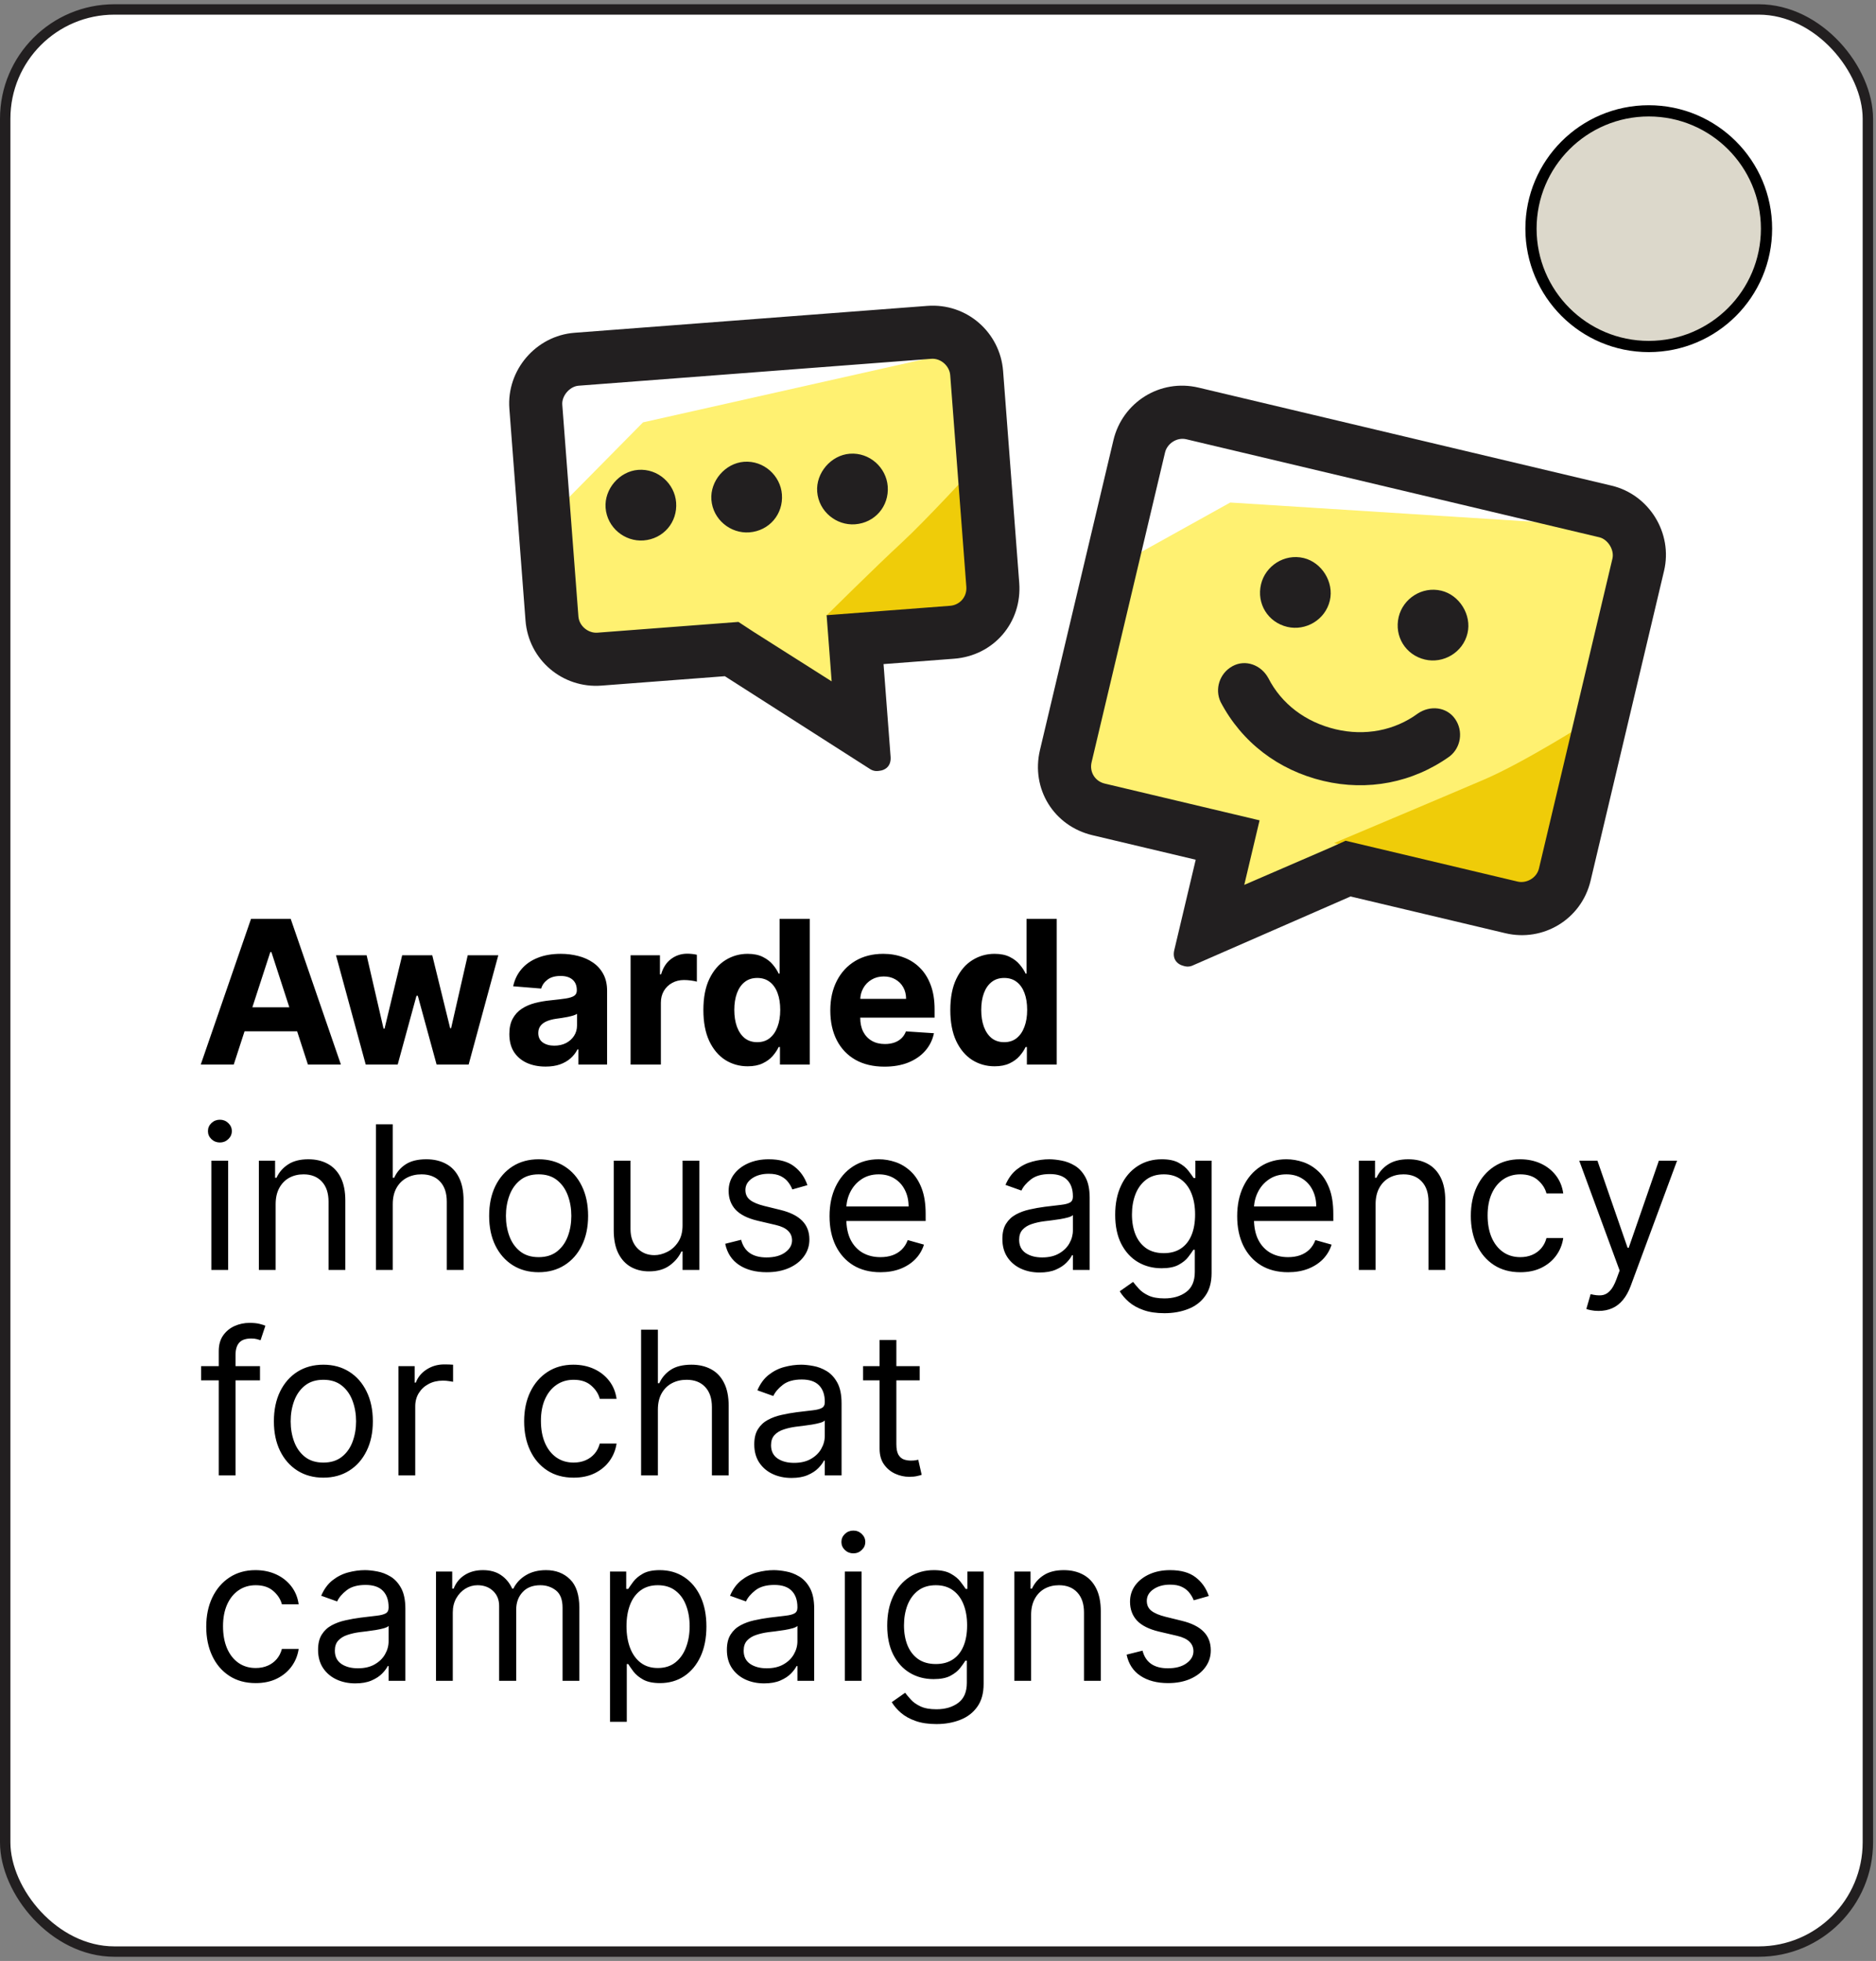 <svg width="201" height="210" viewBox="0 0 201 210" fill="none" xmlns="http://www.w3.org/2000/svg">
<rect x="0" y="0" width="201" height="210" fill="#808080" stroke="none"/>
<rect x="0.557" y="1.012" width="199.572" height="207.984" rx="11.7" fill="white" stroke="#221F20" stroke-width="1.114"/>
<path d="M25.045 114H21.51L26.896 98.4H31.146L36.524 114H32.99L29.082 101.964H28.96L25.045 114ZM24.824 107.868H33.173V110.443H24.824V107.868ZM39.183 114L35.999 102.3H39.282L41.095 110.161H41.201L43.09 102.3H46.313L48.232 110.115H48.331L50.114 102.3H53.389L50.213 114H46.777L44.766 106.642H44.622L42.611 114H39.183ZM58.457 114.221C57.71 114.221 57.045 114.091 56.461 113.832C55.877 113.568 55.415 113.18 55.075 112.667C54.739 112.149 54.572 111.504 54.572 110.732C54.572 110.082 54.691 109.536 54.93 109.094C55.169 108.653 55.494 108.297 55.905 108.028C56.316 107.759 56.783 107.556 57.306 107.419C57.835 107.281 58.388 107.185 58.967 107.129C59.648 107.058 60.196 106.992 60.612 106.931C61.029 106.865 61.331 106.769 61.519 106.642C61.707 106.515 61.801 106.327 61.801 106.078V106.032C61.801 105.55 61.648 105.176 61.344 104.912C61.044 104.648 60.617 104.516 60.064 104.516C59.48 104.516 59.015 104.646 58.67 104.905C58.325 105.159 58.096 105.479 57.984 105.865L54.983 105.621C55.136 104.91 55.435 104.295 55.882 103.777C56.329 103.254 56.905 102.853 57.611 102.574C58.322 102.289 59.145 102.147 60.079 102.147C60.729 102.147 61.351 102.223 61.946 102.376C62.545 102.528 63.075 102.764 63.538 103.084C64.005 103.404 64.373 103.816 64.642 104.318C64.911 104.816 65.046 105.413 65.046 106.108V114H61.968V112.377H61.877C61.689 112.743 61.438 113.066 61.123 113.345C60.808 113.619 60.43 113.835 59.988 113.992C59.546 114.145 59.036 114.221 58.457 114.221ZM59.386 111.981C59.863 111.981 60.285 111.887 60.651 111.7C61.016 111.507 61.303 111.248 61.511 110.923C61.719 110.598 61.824 110.229 61.824 109.818V108.576C61.722 108.642 61.582 108.703 61.405 108.759C61.232 108.81 61.036 108.858 60.818 108.904C60.6 108.945 60.381 108.983 60.163 109.018C59.945 109.049 59.747 109.077 59.569 109.102C59.188 109.158 58.855 109.247 58.571 109.369C58.287 109.49 58.066 109.656 57.908 109.864C57.751 110.067 57.672 110.321 57.672 110.625C57.672 111.067 57.832 111.405 58.152 111.639C58.477 111.867 58.888 111.981 59.386 111.981ZM67.563 114V102.3H70.709V104.341H70.831C71.044 103.615 71.403 103.066 71.905 102.696C72.408 102.32 72.987 102.132 73.642 102.132C73.805 102.132 73.98 102.142 74.168 102.163C74.356 102.183 74.521 102.211 74.663 102.246V105.126C74.51 105.08 74.3 105.039 74.031 105.004C73.761 104.968 73.515 104.951 73.292 104.951C72.814 104.951 72.388 105.055 72.012 105.263C71.641 105.466 71.347 105.75 71.128 106.116C70.915 106.482 70.808 106.903 70.808 107.38V114H67.563ZM80.107 114.19C79.219 114.19 78.414 113.962 77.693 113.505C76.977 113.043 76.408 112.365 75.986 111.471C75.57 110.572 75.362 109.47 75.362 108.165C75.362 106.824 75.578 105.71 76.009 104.821C76.441 103.927 77.015 103.259 77.731 102.818C78.452 102.371 79.242 102.147 80.1 102.147C80.755 102.147 81.301 102.259 81.737 102.482C82.179 102.701 82.535 102.975 82.804 103.305C83.078 103.63 83.286 103.95 83.428 104.265H83.528V98.4H86.765V114H83.566V112.126H83.428C83.276 112.451 83.06 112.774 82.781 113.094C82.507 113.408 82.149 113.67 81.707 113.878C81.27 114.086 80.737 114.19 80.107 114.19ZM81.136 111.608C81.659 111.608 82.1 111.466 82.461 111.182C82.827 110.892 83.106 110.488 83.299 109.97C83.497 109.452 83.596 108.846 83.596 108.15C83.596 107.454 83.5 106.85 83.307 106.337C83.114 105.824 82.834 105.428 82.469 105.149C82.103 104.869 81.659 104.73 81.136 104.73C80.602 104.73 80.153 104.874 79.787 105.164C79.422 105.453 79.145 105.854 78.957 106.367C78.769 106.88 78.675 107.474 78.675 108.15C78.675 108.83 78.769 109.432 78.957 109.955C79.15 110.473 79.427 110.879 79.787 111.174C80.153 111.463 80.602 111.608 81.136 111.608ZM94.765 114.229C93.562 114.229 92.526 113.985 91.657 113.497C90.794 113.005 90.129 112.309 89.662 111.41C89.194 110.506 88.961 109.437 88.961 108.203C88.961 107 89.194 105.943 89.662 105.034C90.129 104.125 90.786 103.417 91.634 102.909C92.487 102.401 93.488 102.147 94.636 102.147C95.407 102.147 96.126 102.272 96.791 102.521C97.462 102.764 98.046 103.132 98.543 103.625C99.046 104.118 99.437 104.737 99.716 105.484C99.996 106.225 100.135 107.094 100.135 108.089V108.98H90.256V106.969H97.081C97.081 106.502 96.979 106.088 96.776 105.727C96.573 105.367 96.291 105.085 95.931 104.882C95.575 104.674 95.161 104.57 94.689 104.57C94.196 104.57 93.76 104.684 93.379 104.912C93.003 105.136 92.708 105.438 92.495 105.819C92.282 106.195 92.173 106.614 92.168 107.076V108.988C92.168 109.567 92.274 110.067 92.487 110.488C92.706 110.91 93.013 111.235 93.409 111.463C93.805 111.692 94.275 111.806 94.818 111.806C95.179 111.806 95.509 111.755 95.809 111.654C96.108 111.552 96.365 111.4 96.578 111.197C96.791 110.994 96.954 110.745 97.066 110.45L100.067 110.648C99.915 111.369 99.602 111.999 99.13 112.537C98.663 113.071 98.058 113.487 97.317 113.787C96.581 114.081 95.73 114.229 94.765 114.229ZM106.565 114.19C105.676 114.19 104.871 113.962 104.15 113.505C103.434 113.043 102.865 112.365 102.443 111.471C102.027 110.572 101.819 109.47 101.819 108.165C101.819 106.824 102.035 105.71 102.466 104.821C102.898 103.927 103.472 103.259 104.188 102.818C104.909 102.371 105.699 102.147 106.557 102.147C107.212 102.147 107.758 102.259 108.195 102.482C108.636 102.701 108.992 102.975 109.261 103.305C109.535 103.63 109.744 103.95 109.886 104.265H109.985V98.4H113.222V114H110.023V112.126H109.886C109.733 112.451 109.518 112.774 109.238 113.094C108.964 113.408 108.606 113.67 108.164 113.878C107.727 114.086 107.194 114.19 106.565 114.19ZM107.593 111.608C108.116 111.608 108.558 111.466 108.918 111.182C109.284 110.892 109.563 110.488 109.756 109.97C109.954 109.452 110.053 108.846 110.053 108.15C110.053 107.454 109.957 106.85 109.764 106.337C109.571 105.824 109.292 105.428 108.926 105.149C108.56 104.869 108.116 104.73 107.593 104.73C107.06 104.73 106.61 104.874 106.245 105.164C105.879 105.453 105.602 105.854 105.414 106.367C105.226 106.88 105.132 107.474 105.132 108.15C105.132 108.83 105.226 109.432 105.414 109.955C105.607 110.473 105.884 110.879 106.245 111.174C106.61 111.463 107.06 111.608 107.593 111.608ZM22.645 136V124.3H24.443V136H22.645ZM23.559 122.35C23.209 122.35 22.907 122.23 22.653 121.992C22.404 121.753 22.28 121.466 22.28 121.131C22.28 120.796 22.404 120.509 22.653 120.27C22.907 120.031 23.209 119.912 23.559 119.912C23.91 119.912 24.209 120.031 24.458 120.27C24.712 120.509 24.839 120.796 24.839 121.131C24.839 121.466 24.712 121.753 24.458 121.992C24.209 122.23 23.91 122.35 23.559 122.35ZM29.533 128.962V136H27.736V124.3H29.473V126.128H29.625C29.899 125.534 30.316 125.056 30.874 124.696C31.433 124.33 32.154 124.147 33.037 124.147C33.83 124.147 34.523 124.31 35.117 124.635C35.711 124.955 36.173 125.442 36.503 126.097C36.833 126.747 36.998 127.57 36.998 128.565V136H35.201V128.687C35.201 127.768 34.962 127.052 34.485 126.539C34.007 126.021 33.352 125.762 32.519 125.762C31.946 125.762 31.433 125.887 30.981 126.135C30.534 126.384 30.181 126.747 29.922 127.225C29.663 127.702 29.533 128.281 29.533 128.962ZM42.081 128.962V136H40.283V120.4H42.081V126.128H42.233C42.508 125.524 42.919 125.044 43.468 124.688C44.021 124.328 44.757 124.147 45.677 124.147C46.474 124.147 47.172 124.307 47.771 124.627C48.371 124.942 48.835 125.427 49.165 126.082C49.501 126.732 49.668 127.56 49.668 128.565V136H47.87V128.687C47.87 127.758 47.629 127.039 47.147 126.532C46.669 126.019 46.007 125.762 45.159 125.762C44.569 125.762 44.041 125.887 43.574 126.135C43.112 126.384 42.746 126.747 42.477 127.225C42.213 127.702 42.081 128.281 42.081 128.962ZM57.71 136.244C56.654 136.244 55.727 135.992 54.93 135.49C54.138 134.987 53.518 134.284 53.071 133.38C52.629 132.476 52.408 131.419 52.408 130.211C52.408 128.992 52.629 127.928 53.071 127.019C53.518 126.11 54.138 125.404 54.93 124.901C55.727 124.399 56.654 124.147 57.71 124.147C58.767 124.147 59.691 124.399 60.483 124.901C61.28 125.404 61.9 126.11 62.342 127.019C62.788 127.928 63.012 128.992 63.012 130.211C63.012 131.419 62.788 132.476 62.342 133.38C61.9 134.284 61.28 134.987 60.483 135.49C59.691 135.992 58.767 136.244 57.71 136.244ZM57.71 134.629C58.513 134.629 59.173 134.423 59.691 134.012C60.209 133.601 60.592 133.06 60.841 132.389C61.09 131.719 61.214 130.993 61.214 130.211C61.214 129.429 61.09 128.7 60.841 128.025C60.592 127.349 60.209 126.803 59.691 126.387C59.173 125.97 58.513 125.762 57.71 125.762C56.908 125.762 56.248 125.97 55.73 126.387C55.212 126.803 54.828 127.349 54.58 128.025C54.331 128.7 54.206 129.429 54.206 130.211C54.206 130.993 54.331 131.719 54.58 132.389C54.828 133.06 55.212 133.601 55.73 134.012C56.248 134.423 56.908 134.629 57.71 134.629ZM73.13 131.216V124.3H74.927V136H73.13V134.019H73.008C72.734 134.614 72.307 135.119 71.728 135.535C71.149 135.947 70.418 136.152 69.534 136.152C68.803 136.152 68.153 135.992 67.584 135.672C67.016 135.347 66.569 134.86 66.244 134.21C65.919 133.555 65.756 132.73 65.756 131.734V124.3H67.554V131.612C67.554 132.466 67.793 133.146 68.27 133.654C68.752 134.162 69.367 134.416 70.113 134.416C70.56 134.416 71.015 134.301 71.477 134.073C71.944 133.844 72.335 133.494 72.65 133.022C72.97 132.549 73.13 131.948 73.13 131.216ZM86.508 126.92L84.893 127.377C84.791 127.108 84.642 126.846 84.444 126.592C84.251 126.334 83.987 126.12 83.651 125.953C83.316 125.785 82.887 125.701 82.364 125.701C81.648 125.701 81.051 125.866 80.574 126.196C80.102 126.521 79.865 126.935 79.865 127.438C79.865 127.885 80.028 128.238 80.353 128.497C80.678 128.756 81.186 128.972 81.876 129.144L83.613 129.571C84.659 129.825 85.439 130.213 85.952 130.736C86.465 131.254 86.721 131.922 86.721 132.74C86.721 133.41 86.528 134.009 86.142 134.537C85.761 135.066 85.228 135.482 84.543 135.787C83.857 136.091 83.06 136.244 82.151 136.244C80.957 136.244 79.97 135.985 79.188 135.467C78.406 134.949 77.91 134.192 77.702 133.197L79.408 132.77C79.571 133.4 79.878 133.872 80.33 134.187C80.787 134.502 81.384 134.659 82.12 134.659C82.958 134.659 83.623 134.482 84.116 134.126C84.614 133.766 84.862 133.334 84.862 132.831C84.862 132.425 84.72 132.085 84.436 131.81C84.151 131.531 83.715 131.323 83.126 131.186L81.176 130.729C80.104 130.475 79.317 130.081 78.814 129.548C78.317 129.01 78.068 128.337 78.068 127.529C78.068 126.869 78.253 126.285 78.624 125.777C79 125.27 79.51 124.871 80.155 124.581C80.805 124.292 81.541 124.147 82.364 124.147C83.522 124.147 84.431 124.401 85.091 124.909C85.756 125.417 86.228 126.087 86.508 126.92ZM94.333 136.244C93.206 136.244 92.233 135.995 91.415 135.497C90.603 134.995 89.976 134.294 89.534 133.395C89.097 132.491 88.879 131.44 88.879 130.241C88.879 129.043 89.097 127.986 89.534 127.072C89.976 126.153 90.59 125.437 91.377 124.924C92.169 124.406 93.094 124.147 94.15 124.147C94.759 124.147 95.361 124.249 95.955 124.452C96.549 124.655 97.09 124.985 97.578 125.442C98.065 125.894 98.454 126.493 98.743 127.24C99.033 127.986 99.177 128.906 99.177 129.997V130.759H90.159V129.205H97.349C97.349 128.545 97.217 127.956 96.953 127.438C96.694 126.92 96.323 126.511 95.841 126.212C95.364 125.912 94.8 125.762 94.15 125.762C93.434 125.762 92.814 125.94 92.291 126.295C91.773 126.646 91.375 127.103 91.095 127.667C90.816 128.23 90.677 128.835 90.677 129.479V130.515C90.677 131.399 90.829 132.148 91.133 132.763C91.443 133.372 91.872 133.837 92.421 134.157C92.969 134.471 93.607 134.629 94.333 134.629C94.805 134.629 95.232 134.563 95.613 134.431C95.999 134.294 96.331 134.091 96.61 133.821C96.89 133.547 97.106 133.207 97.258 132.801L98.995 133.288C98.812 133.877 98.505 134.395 98.073 134.842C97.641 135.284 97.108 135.629 96.473 135.878C95.838 136.122 95.125 136.244 94.333 136.244ZM111.388 136.274C110.647 136.274 109.974 136.135 109.37 135.855C108.765 135.571 108.285 135.162 107.93 134.629C107.574 134.091 107.397 133.441 107.397 132.679C107.397 132.008 107.529 131.465 107.793 131.049C108.057 130.627 108.41 130.297 108.852 130.058C109.293 129.82 109.781 129.642 110.314 129.525C110.852 129.403 111.393 129.307 111.937 129.236C112.648 129.144 113.224 129.076 113.666 129.03C114.113 128.979 114.438 128.895 114.641 128.779C114.849 128.662 114.953 128.459 114.953 128.169V128.108C114.953 127.357 114.748 126.773 114.336 126.356C113.93 125.94 113.313 125.732 112.485 125.732C111.627 125.732 110.954 125.92 110.467 126.295C109.979 126.671 109.636 127.072 109.438 127.499L107.732 126.89C108.037 126.179 108.443 125.625 108.951 125.229C109.464 124.828 110.022 124.548 110.626 124.391C111.236 124.229 111.835 124.147 112.424 124.147C112.8 124.147 113.232 124.193 113.719 124.284C114.212 124.371 114.687 124.551 115.144 124.825C115.606 125.099 115.989 125.513 116.294 126.067C116.599 126.62 116.751 127.362 116.751 128.291V136H114.953V134.416H114.862C114.74 134.669 114.537 134.941 114.252 135.231C113.968 135.52 113.59 135.766 113.117 135.97C112.645 136.173 112.069 136.274 111.388 136.274ZM111.662 134.659C112.373 134.659 112.973 134.52 113.46 134.24C113.953 133.961 114.323 133.601 114.572 133.159C114.826 132.717 114.953 132.252 114.953 131.765V130.119C114.877 130.211 114.709 130.295 114.45 130.371C114.197 130.442 113.902 130.505 113.567 130.561C113.237 130.612 112.914 130.658 112.599 130.698C112.29 130.734 112.038 130.764 111.845 130.79C111.378 130.851 110.941 130.95 110.535 131.087C110.134 131.219 109.809 131.419 109.56 131.689C109.316 131.953 109.194 132.313 109.194 132.77C109.194 133.395 109.425 133.867 109.888 134.187C110.355 134.502 110.946 134.659 111.662 134.659ZM124.755 140.631C123.886 140.631 123.14 140.52 122.515 140.296C121.891 140.078 121.37 139.788 120.954 139.428C120.542 139.072 120.215 138.691 119.971 138.285L121.403 137.28C121.566 137.493 121.771 137.737 122.02 138.011C122.269 138.29 122.609 138.532 123.041 138.735C123.478 138.943 124.049 139.047 124.755 139.047C125.699 139.047 126.479 138.818 127.093 138.361C127.708 137.904 128.015 137.188 128.015 136.213V133.837H127.863C127.731 134.05 127.543 134.314 127.299 134.629C127.06 134.939 126.715 135.215 126.263 135.459C125.816 135.698 125.212 135.817 124.45 135.817C123.506 135.817 122.658 135.594 121.906 135.147C121.159 134.7 120.568 134.05 120.131 133.197C119.699 132.344 119.484 131.308 119.484 130.089C119.484 128.89 119.694 127.847 120.116 126.958C120.537 126.064 121.124 125.374 121.876 124.886C122.627 124.394 123.495 124.147 124.481 124.147C125.242 124.147 125.847 124.274 126.294 124.528C126.746 124.777 127.091 125.061 127.33 125.381C127.573 125.696 127.761 125.955 127.893 126.158H128.076V124.3H129.813V136.335C129.813 137.341 129.584 138.158 129.127 138.788C128.675 139.423 128.066 139.887 127.299 140.182C126.537 140.482 125.689 140.631 124.755 140.631ZM124.694 134.202C125.415 134.202 126.024 134.037 126.522 133.707C127.02 133.377 127.398 132.902 127.657 132.283C127.916 131.663 128.046 130.922 128.046 130.058C128.046 129.215 127.919 128.471 127.665 127.827C127.411 127.182 127.035 126.676 126.537 126.311C126.04 125.945 125.425 125.762 124.694 125.762C123.932 125.762 123.297 125.955 122.79 126.341C122.287 126.727 121.909 127.245 121.655 127.895C121.406 128.545 121.281 129.266 121.281 130.058C121.281 130.871 121.408 131.59 121.662 132.214C121.921 132.834 122.302 133.321 122.805 133.677C123.313 134.027 123.942 134.202 124.694 134.202ZM138.009 136.244C136.882 136.244 135.909 135.995 135.092 135.497C134.279 134.995 133.652 134.294 133.21 133.395C132.773 132.491 132.555 131.44 132.555 130.241C132.555 129.043 132.773 127.986 133.21 127.072C133.652 126.153 134.266 125.437 135.054 124.924C135.846 124.406 136.77 124.147 137.826 124.147C138.436 124.147 139.038 124.249 139.632 124.452C140.226 124.655 140.767 124.985 141.254 125.442C141.742 125.894 142.13 126.493 142.42 127.24C142.709 127.986 142.854 128.906 142.854 129.997V130.759H133.835V129.205H141.026C141.026 128.545 140.894 127.956 140.63 127.438C140.371 126.92 140 126.511 139.517 126.212C139.04 125.912 138.476 125.762 137.826 125.762C137.11 125.762 136.491 125.94 135.968 126.295C135.45 126.646 135.051 127.103 134.772 127.667C134.492 128.23 134.353 128.835 134.353 129.479V130.515C134.353 131.399 134.505 132.148 134.81 132.763C135.12 133.372 135.549 133.837 136.097 134.157C136.646 134.471 137.283 134.629 138.009 134.629C138.481 134.629 138.908 134.563 139.289 134.431C139.675 134.294 140.007 134.091 140.287 133.821C140.566 133.547 140.782 133.207 140.934 132.801L142.671 133.288C142.488 133.877 142.181 134.395 141.749 134.842C141.318 135.284 140.784 135.629 140.15 135.878C139.515 136.122 138.801 136.244 138.009 136.244ZM147.386 128.962V136H145.589V124.3H147.325V126.128H147.478C147.752 125.534 148.168 125.056 148.727 124.696C149.285 124.33 150.007 124.147 150.89 124.147C151.682 124.147 152.376 124.31 152.97 124.635C153.564 124.955 154.026 125.442 154.356 126.097C154.686 126.747 154.851 127.57 154.851 128.565V136H153.054V128.687C153.054 127.768 152.815 127.052 152.338 126.539C151.86 126.021 151.205 125.762 150.372 125.762C149.798 125.762 149.285 125.887 148.834 126.135C148.387 126.384 148.034 126.747 147.775 127.225C147.516 127.702 147.386 128.281 147.386 128.962ZM162.89 136.244C161.793 136.244 160.848 135.985 160.056 135.467C159.264 134.949 158.654 134.235 158.228 133.326C157.801 132.417 157.588 131.379 157.588 130.211C157.588 129.022 157.806 127.974 158.243 127.065C158.685 126.151 159.299 125.437 160.086 124.924C160.879 124.406 161.803 124.147 162.859 124.147C163.682 124.147 164.423 124.3 165.083 124.604C165.744 124.909 166.284 125.336 166.706 125.884C167.127 126.433 167.389 127.072 167.49 127.804H165.693C165.556 127.27 165.251 126.798 164.779 126.387C164.311 125.97 163.682 125.762 162.89 125.762C162.189 125.762 161.574 125.945 161.046 126.311C160.523 126.671 160.114 127.182 159.82 127.842C159.53 128.497 159.386 129.266 159.386 130.15C159.386 131.054 159.528 131.841 159.812 132.511C160.102 133.182 160.508 133.702 161.031 134.073C161.559 134.444 162.179 134.629 162.89 134.629C163.357 134.629 163.781 134.548 164.162 134.385C164.543 134.223 164.865 133.989 165.129 133.684C165.393 133.38 165.581 133.014 165.693 132.587H167.49C167.389 133.278 167.138 133.9 166.736 134.454C166.34 135.002 165.815 135.439 165.16 135.764C164.51 136.084 163.753 136.244 162.89 136.244ZM171.276 140.388C170.972 140.388 170.7 140.362 170.461 140.311C170.223 140.266 170.058 140.22 169.966 140.174L170.423 138.59C170.86 138.702 171.246 138.742 171.581 138.712C171.916 138.681 172.213 138.532 172.472 138.262C172.736 137.998 172.978 137.569 173.196 136.975L173.531 136.061L169.204 124.3H171.154L174.384 133.623H174.506L177.736 124.3H179.686L174.719 137.706C174.496 138.311 174.219 138.811 173.889 139.207C173.559 139.608 173.176 139.905 172.739 140.098C172.307 140.291 171.82 140.388 171.276 140.388ZM27.856 146.3V147.823H21.549V146.3H27.856ZM23.438 158V144.685C23.438 144.014 23.595 143.456 23.91 143.009C24.225 142.562 24.634 142.227 25.136 142.003C25.639 141.78 26.17 141.668 26.728 141.668C27.17 141.668 27.531 141.704 27.81 141.775C28.089 141.846 28.297 141.912 28.435 141.973L27.917 143.527C27.825 143.496 27.698 143.458 27.536 143.413C27.378 143.367 27.17 143.344 26.911 143.344C26.317 143.344 25.888 143.494 25.624 143.794C25.365 144.093 25.235 144.532 25.235 145.111V158H23.438ZM34.647 158.244C33.59 158.244 32.663 157.992 31.866 157.49C31.074 156.987 30.454 156.284 30.008 155.38C29.566 154.476 29.345 153.419 29.345 152.211C29.345 150.992 29.566 149.928 30.008 149.019C30.454 148.11 31.074 147.404 31.866 146.901C32.663 146.399 33.59 146.147 34.647 146.147C35.703 146.147 36.627 146.399 37.419 146.901C38.217 147.404 38.836 148.11 39.278 149.019C39.725 149.928 39.948 150.992 39.948 152.211C39.948 153.419 39.725 154.476 39.278 155.38C38.836 156.284 38.217 156.987 37.419 157.49C36.627 157.992 35.703 158.244 34.647 158.244ZM34.647 156.629C35.449 156.629 36.109 156.423 36.627 156.012C37.145 155.601 37.529 155.06 37.777 154.389C38.026 153.719 38.151 152.993 38.151 152.211C38.151 151.429 38.026 150.7 37.777 150.025C37.529 149.349 37.145 148.803 36.627 148.387C36.109 147.97 35.449 147.762 34.647 147.762C33.844 147.762 33.184 147.97 32.666 148.387C32.148 148.803 31.765 149.349 31.516 150.025C31.267 150.7 31.143 151.429 31.143 152.211C31.143 152.993 31.267 153.719 31.516 154.389C31.765 155.06 32.148 155.601 32.666 156.012C33.184 156.423 33.844 156.629 34.647 156.629ZM42.693 158V146.3H44.429V148.067H44.551C44.764 147.488 45.15 147.018 45.709 146.658C46.268 146.297 46.897 146.117 47.598 146.117C47.73 146.117 47.895 146.119 48.093 146.124C48.291 146.13 48.441 146.137 48.543 146.147V147.975C48.482 147.96 48.342 147.937 48.124 147.907C47.91 147.871 47.684 147.854 47.446 147.854C46.877 147.854 46.369 147.973 45.922 148.212C45.48 148.445 45.13 148.77 44.871 149.187C44.617 149.598 44.49 150.068 44.49 150.596V158H42.693ZM61.46 158.244C60.363 158.244 59.418 157.985 58.626 157.467C57.834 156.949 57.225 156.235 56.798 155.326C56.371 154.417 56.158 153.379 56.158 152.211C56.158 151.022 56.377 149.974 56.813 149.065C57.255 148.151 57.87 147.437 58.657 146.924C59.449 146.406 60.373 146.147 61.429 146.147C62.252 146.147 62.993 146.3 63.654 146.604C64.314 146.909 64.855 147.336 65.276 147.884C65.698 148.433 65.959 149.072 66.061 149.804H64.263C64.126 149.27 63.821 148.798 63.349 148.387C62.882 147.97 62.252 147.762 61.46 147.762C60.759 147.762 60.145 147.945 59.617 148.311C59.093 148.671 58.685 149.182 58.39 149.842C58.101 150.497 57.956 151.266 57.956 152.15C57.956 153.054 58.098 153.841 58.383 154.511C58.672 155.182 59.078 155.702 59.601 156.073C60.129 156.444 60.749 156.629 61.46 156.629C61.927 156.629 62.351 156.548 62.732 156.385C63.113 156.223 63.435 155.989 63.699 155.684C63.964 155.38 64.151 155.014 64.263 154.587H66.061C65.959 155.278 65.708 155.9 65.307 156.454C64.911 157.002 64.385 157.439 63.73 157.764C63.08 158.084 62.323 158.244 61.46 158.244ZM70.487 150.962V158H68.689V142.4H70.487V148.128H70.639C70.913 147.524 71.324 147.044 71.873 146.688C72.426 146.328 73.163 146.147 74.082 146.147C74.879 146.147 75.578 146.307 76.177 146.627C76.776 146.942 77.241 147.427 77.571 148.082C77.906 148.732 78.073 149.56 78.073 150.565V158H76.276V150.687C76.276 149.758 76.034 149.039 75.552 148.532C75.075 148.019 74.412 147.762 73.564 147.762C72.975 147.762 72.447 147.887 71.98 148.135C71.517 148.384 71.152 148.747 70.883 149.225C70.619 149.702 70.487 150.281 70.487 150.962ZM84.805 158.274C84.064 158.274 83.391 158.135 82.787 157.855C82.182 157.571 81.703 157.162 81.347 156.629C80.992 156.091 80.814 155.441 80.814 154.679C80.814 154.008 80.946 153.465 81.21 153.049C81.474 152.627 81.827 152.297 82.269 152.058C82.711 151.82 83.198 151.642 83.731 151.525C84.27 151.403 84.81 151.307 85.354 151.236C86.065 151.144 86.641 151.076 87.083 151.03C87.53 150.979 87.855 150.895 88.058 150.779C88.266 150.662 88.37 150.459 88.37 150.169V150.108C88.37 149.357 88.165 148.773 87.753 148.356C87.347 147.94 86.73 147.732 85.902 147.732C85.044 147.732 84.371 147.92 83.884 148.295C83.396 148.671 83.053 149.072 82.855 149.499L81.149 148.89C81.454 148.179 81.86 147.625 82.368 147.229C82.881 146.828 83.439 146.548 84.044 146.391C84.653 146.229 85.252 146.147 85.841 146.147C86.217 146.147 86.649 146.193 87.136 146.284C87.629 146.371 88.104 146.551 88.561 146.825C89.023 147.099 89.406 147.513 89.711 148.067C90.016 148.62 90.168 149.362 90.168 150.291V158H88.37V156.416H88.279C88.157 156.669 87.954 156.941 87.669 157.231C87.385 157.52 87.007 157.766 86.534 157.97C86.062 158.173 85.486 158.274 84.805 158.274ZM85.08 156.659C85.79 156.659 86.39 156.52 86.877 156.24C87.37 155.961 87.741 155.601 87.989 155.159C88.243 154.717 88.37 154.252 88.37 153.765V152.119C88.294 152.211 88.127 152.295 87.868 152.371C87.614 152.442 87.319 152.505 86.984 152.561C86.654 152.612 86.331 152.658 86.016 152.698C85.707 152.734 85.455 152.764 85.262 152.79C84.795 152.851 84.359 152.95 83.952 153.087C83.551 153.219 83.226 153.419 82.977 153.689C82.733 153.953 82.612 154.313 82.612 154.77C82.612 155.395 82.843 155.867 83.305 156.187C83.772 156.502 84.364 156.659 85.08 156.659ZM98.538 146.3V147.823H92.474V146.3H98.538ZM94.241 143.496H96.039V154.648C96.039 155.156 96.113 155.537 96.26 155.791C96.412 156.04 96.605 156.207 96.839 156.294C97.078 156.375 97.329 156.416 97.593 156.416C97.791 156.416 97.954 156.405 98.081 156.385C98.208 156.36 98.309 156.339 98.385 156.324L98.751 157.939C98.629 157.985 98.459 158.03 98.241 158.076C98.022 158.127 97.745 158.152 97.41 158.152C96.902 158.152 96.405 158.043 95.917 157.825C95.435 157.606 95.034 157.274 94.714 156.827C94.399 156.38 94.241 155.816 94.241 155.136V143.496ZM27.399 180.244C26.302 180.244 25.357 179.985 24.565 179.467C23.773 178.949 23.163 178.235 22.737 177.326C22.31 176.417 22.097 175.379 22.097 174.211C22.097 173.022 22.315 171.974 22.752 171.065C23.194 170.151 23.808 169.437 24.595 168.924C25.388 168.406 26.312 168.147 27.368 168.147C28.191 168.147 28.932 168.3 29.592 168.604C30.253 168.909 30.794 169.336 31.215 169.884C31.636 170.433 31.898 171.072 32 171.804H30.202C30.065 171.27 29.76 170.798 29.288 170.387C28.82 169.97 28.191 169.762 27.399 169.762C26.698 169.762 26.083 169.945 25.555 170.311C25.032 170.671 24.623 171.182 24.329 171.842C24.039 172.497 23.895 173.266 23.895 174.15C23.895 175.054 24.037 175.841 24.321 176.511C24.611 177.182 25.017 177.702 25.54 178.073C26.068 178.444 26.688 178.629 27.399 178.629C27.866 178.629 28.29 178.548 28.671 178.385C29.052 178.223 29.374 177.989 29.638 177.684C29.902 177.38 30.09 177.014 30.202 176.587H32C31.898 177.278 31.647 177.9 31.245 178.454C30.849 179.002 30.324 179.439 29.669 179.764C29.019 180.084 28.262 180.244 27.399 180.244ZM38.071 180.274C37.329 180.274 36.656 180.135 36.052 179.855C35.448 179.571 34.968 179.162 34.612 178.629C34.257 178.091 34.079 177.441 34.079 176.679C34.079 176.008 34.211 175.465 34.475 175.049C34.739 174.627 35.092 174.297 35.534 174.058C35.976 173.82 36.463 173.642 36.997 173.525C37.535 173.403 38.076 173.307 38.619 173.236C39.33 173.144 39.906 173.076 40.348 173.03C40.795 172.979 41.12 172.895 41.323 172.779C41.532 172.662 41.636 172.459 41.636 172.169V172.108C41.636 171.357 41.43 170.773 41.019 170.356C40.612 169.94 39.995 169.732 39.167 169.732C38.309 169.732 37.636 169.92 37.149 170.295C36.661 170.671 36.319 171.072 36.121 171.499L34.414 170.89C34.719 170.179 35.125 169.625 35.633 169.229C36.146 168.828 36.705 168.548 37.309 168.391C37.918 168.229 38.517 168.147 39.107 168.147C39.482 168.147 39.914 168.193 40.402 168.284C40.894 168.371 41.369 168.551 41.826 168.825C42.288 169.099 42.672 169.513 42.976 170.067C43.281 170.62 43.433 171.362 43.433 172.291V180H41.636V178.416H41.544C41.422 178.669 41.219 178.941 40.935 179.231C40.65 179.52 40.272 179.766 39.8 179.97C39.328 180.173 38.751 180.274 38.071 180.274ZM38.345 178.659C39.056 178.659 39.655 178.52 40.143 178.24C40.635 177.961 41.006 177.601 41.255 177.159C41.509 176.717 41.636 176.252 41.636 175.765V174.119C41.559 174.211 41.392 174.295 41.133 174.371C40.879 174.442 40.584 174.505 40.249 174.561C39.919 174.612 39.597 174.658 39.282 174.698C38.972 174.734 38.721 174.764 38.528 174.79C38.06 174.851 37.624 174.95 37.218 175.087C36.816 175.219 36.491 175.419 36.242 175.689C35.999 175.953 35.877 176.313 35.877 176.77C35.877 177.395 36.108 177.867 36.57 178.187C37.037 178.502 37.629 178.659 38.345 178.659ZM46.715 180V168.3H48.451V170.128H48.604C48.847 169.503 49.241 169.018 49.784 168.673C50.328 168.323 50.98 168.147 51.742 168.147C52.514 168.147 53.156 168.323 53.669 168.673C54.187 169.018 54.591 169.503 54.88 170.128H55.002C55.302 169.524 55.751 169.044 56.35 168.688C56.95 168.328 57.668 168.147 58.506 168.147C59.552 168.147 60.408 168.475 61.073 169.13C61.739 169.78 62.071 170.793 62.071 172.169V180H60.273V172.169C60.273 171.306 60.037 170.689 59.565 170.318C59.093 169.948 58.537 169.762 57.897 169.762C57.074 169.762 56.437 170.011 55.985 170.509C55.533 171.001 55.307 171.626 55.307 172.383V180H53.479V171.986C53.479 171.321 53.263 170.785 52.831 170.379C52.4 169.968 51.843 169.762 51.163 169.762C50.696 169.762 50.259 169.887 49.853 170.135C49.452 170.384 49.127 170.73 48.878 171.171C48.634 171.608 48.512 172.113 48.512 172.687V180H46.715ZM65.358 184.388V168.3H67.095V170.158H67.308C67.44 169.955 67.623 169.696 67.857 169.381C68.095 169.061 68.436 168.777 68.877 168.528C69.324 168.274 69.929 168.147 70.69 168.147C71.675 168.147 72.544 168.394 73.295 168.886C74.047 169.379 74.634 170.077 75.055 170.981C75.477 171.885 75.687 172.951 75.687 174.18C75.687 175.419 75.477 176.493 75.055 177.402C74.634 178.306 74.05 179.007 73.303 179.505C72.557 179.997 71.696 180.244 70.721 180.244C69.969 180.244 69.367 180.119 68.915 179.871C68.463 179.617 68.116 179.33 67.872 179.01C67.628 178.685 67.44 178.416 67.308 178.202H67.156V184.388H65.358ZM67.125 174.15C67.125 175.033 67.255 175.813 67.514 176.488C67.773 177.159 68.151 177.684 68.649 178.065C69.147 178.441 69.756 178.629 70.477 178.629C71.229 178.629 71.856 178.431 72.359 178.035C72.866 177.634 73.247 177.095 73.501 176.42C73.76 175.739 73.89 174.983 73.89 174.15C73.89 173.327 73.763 172.586 73.509 171.926C73.26 171.26 72.882 170.735 72.374 170.349C71.871 169.958 71.239 169.762 70.477 169.762C69.746 169.762 69.131 169.948 68.634 170.318C68.136 170.684 67.76 171.197 67.506 171.857C67.252 172.512 67.125 173.276 67.125 174.15ZM81.873 180.274C81.131 180.274 80.458 180.135 79.854 179.855C79.25 179.571 78.77 179.162 78.414 178.629C78.059 178.091 77.881 177.441 77.881 176.679C77.881 176.008 78.013 175.465 78.277 175.049C78.541 174.627 78.894 174.297 79.336 174.058C79.778 173.82 80.265 173.642 80.799 173.525C81.337 173.403 81.878 173.307 82.421 173.236C83.132 173.144 83.709 173.076 84.15 173.03C84.597 172.979 84.922 172.895 85.125 172.779C85.334 172.662 85.438 172.459 85.438 172.169V172.108C85.438 171.357 85.232 170.773 84.821 170.356C84.414 169.94 83.797 169.732 82.97 169.732C82.111 169.732 81.439 169.92 80.951 170.295C80.463 170.671 80.121 171.072 79.923 171.499L78.216 170.89C78.521 170.179 78.927 169.625 79.435 169.229C79.948 168.828 80.507 168.548 81.111 168.391C81.72 168.229 82.32 168.147 82.909 168.147C83.284 168.147 83.716 168.193 84.204 168.284C84.696 168.371 85.171 168.551 85.628 168.825C86.09 169.099 86.474 169.513 86.778 170.067C87.083 170.62 87.235 171.362 87.235 172.291V180H85.438V178.416H85.346C85.224 178.669 85.021 178.941 84.737 179.231C84.452 179.52 84.074 179.766 83.602 179.97C83.129 180.173 82.553 180.274 81.873 180.274ZM82.147 178.659C82.858 178.659 83.457 178.52 83.945 178.24C84.437 177.961 84.808 177.601 85.057 177.159C85.311 176.717 85.438 176.252 85.438 175.765V174.119C85.361 174.211 85.194 174.295 84.935 174.371C84.681 174.442 84.386 174.505 84.051 174.561C83.721 174.612 83.399 174.658 83.084 174.698C82.774 174.734 82.523 174.764 82.33 174.79C81.862 174.851 81.426 174.95 81.019 175.087C80.618 175.219 80.293 175.419 80.044 175.689C79.801 175.953 79.679 176.313 79.679 176.77C79.679 177.395 79.91 177.867 80.372 178.187C80.839 178.502 81.431 178.659 82.147 178.659ZM90.516 180V168.3H92.314V180H90.516ZM91.431 166.35C91.08 166.35 90.778 166.23 90.524 165.992C90.275 165.753 90.151 165.466 90.151 165.131C90.151 164.796 90.275 164.509 90.524 164.27C90.778 164.031 91.08 163.912 91.431 163.912C91.781 163.912 92.081 164.031 92.329 164.27C92.583 164.509 92.71 164.796 92.71 165.131C92.71 165.466 92.583 165.753 92.329 165.992C92.081 166.23 91.781 166.35 91.431 166.35ZM100.33 184.631C99.461 184.631 98.715 184.52 98.09 184.296C97.466 184.078 96.945 183.788 96.529 183.428C96.117 183.072 95.79 182.691 95.546 182.285L96.978 181.28C97.141 181.493 97.346 181.737 97.595 182.011C97.844 182.29 98.184 182.532 98.616 182.735C99.052 182.943 99.624 183.047 100.33 183.047C101.274 183.047 102.054 182.818 102.668 182.361C103.283 181.904 103.59 181.188 103.59 180.213V177.837H103.438C103.306 178.05 103.118 178.314 102.874 178.629C102.635 178.939 102.29 179.215 101.838 179.459C101.391 179.698 100.787 179.817 100.025 179.817C99.08 179.817 98.232 179.594 97.481 179.147C96.734 178.7 96.143 178.05 95.706 177.197C95.274 176.344 95.058 175.308 95.058 174.089C95.058 172.89 95.269 171.847 95.691 170.958C96.112 170.064 96.699 169.374 97.45 168.886C98.202 168.394 99.07 168.147 100.055 168.147C100.817 168.147 101.421 168.274 101.868 168.528C102.32 168.777 102.666 169.061 102.904 169.381C103.148 169.696 103.336 169.955 103.468 170.158H103.651V168.3H105.388V180.335C105.388 181.341 105.159 182.158 104.702 182.788C104.25 183.423 103.641 183.887 102.874 184.182C102.112 184.482 101.264 184.631 100.33 184.631ZM100.269 178.202C100.99 178.202 101.599 178.037 102.097 177.707C102.595 177.377 102.973 176.902 103.232 176.283C103.491 175.663 103.62 174.922 103.62 174.058C103.62 173.215 103.493 172.471 103.239 171.827C102.986 171.182 102.61 170.676 102.112 170.311C101.614 169.945 101 169.762 100.269 169.762C99.507 169.762 98.872 169.955 98.364 170.341C97.862 170.727 97.483 171.245 97.229 171.895C96.981 172.545 96.856 173.266 96.856 174.058C96.856 174.871 96.983 175.59 97.237 176.214C97.496 176.834 97.877 177.321 98.38 177.677C98.887 178.027 99.517 178.202 100.269 178.202ZM110.476 172.962V180H108.678V168.3H110.415V170.128H110.567C110.842 169.534 111.258 169.056 111.817 168.696C112.375 168.33 113.096 168.147 113.98 168.147C114.772 168.147 115.465 168.31 116.06 168.635C116.654 168.955 117.116 169.442 117.446 170.097C117.776 170.747 117.941 171.57 117.941 172.565V180H116.143V172.687C116.143 171.768 115.905 171.052 115.427 170.539C114.95 170.021 114.295 169.762 113.462 169.762C112.888 169.762 112.375 169.887 111.923 170.135C111.476 170.384 111.124 170.747 110.865 171.225C110.606 171.702 110.476 172.281 110.476 172.962ZM129.514 170.92L127.899 171.377C127.797 171.108 127.648 170.846 127.45 170.592C127.257 170.334 126.993 170.12 126.657 169.953C126.322 169.785 125.893 169.701 125.37 169.701C124.654 169.701 124.057 169.866 123.58 170.196C123.108 170.521 122.871 170.935 122.871 171.438C122.871 171.885 123.034 172.238 123.359 172.497C123.684 172.756 124.192 172.972 124.882 173.144L126.619 173.571C127.665 173.825 128.445 174.213 128.958 174.736C129.471 175.254 129.727 175.922 129.727 176.74C129.727 177.41 129.534 178.009 129.148 178.537C128.767 179.066 128.234 179.482 127.549 179.787C126.863 180.091 126.066 180.244 125.157 180.244C123.963 180.244 122.976 179.985 122.194 179.467C121.411 178.949 120.916 178.192 120.708 177.197L122.414 176.77C122.577 177.4 122.884 177.872 123.336 178.187C123.793 178.502 124.39 178.659 125.126 178.659C125.964 178.659 126.629 178.482 127.122 178.126C127.62 177.766 127.869 177.334 127.869 176.831C127.869 176.425 127.726 176.085 127.442 175.81C127.158 175.531 126.721 175.323 126.132 175.186L124.182 174.729C123.11 174.475 122.323 174.081 121.82 173.548C121.323 173.01 121.074 172.337 121.074 171.529C121.074 170.869 121.259 170.285 121.63 169.777C122.006 169.27 122.516 168.871 123.161 168.581C123.811 168.292 124.547 168.147 125.37 168.147C126.528 168.147 127.437 168.401 128.097 168.909C128.762 169.417 129.235 170.087 129.514 170.92Z" fill="black"/>
<circle cx="176.652" cy="24.489" r="12.618" fill="#DCD8CB" stroke="black" stroke-width="1.202"/>
<path d="M102.762 36.508L57.641 39.598L60.113 69.885H77.42L92.872 75.448V68.649L106.47 66.177L102.762 36.508Z" fill="#FFF171"/>
<path d="M130.576 90.901L114.506 84.72L123.159 43.926L175.698 56.906L165.808 96.464L147.883 93.374L130.576 96.464V90.901Z" fill="#FFF171"/>
<path d="M131.812 53.815L120.687 59.995L124.395 45.161L170.752 56.287L131.812 53.815Z" fill="white"/>
<path d="M159.009 83.484C163.336 81.629 170.135 77.303 170.135 77.303L165.808 96.464L142.938 90.283C142.938 90.283 154.682 85.338 159.009 83.484Z" fill="#EFCC09"/>
<path d="M96.581 58.142C99.127 55.798 104.197 50.294 104.197 50.294L105.883 64.638L88.514 65.946C88.514 65.946 94.034 60.485 96.581 58.142Z" fill="#EFCC09"/>
<path d="M68.893 45.232L59.948 54.286L59.346 39.007L106.963 36.679L68.893 45.232Z" fill="white"/>
<path d="M61.557 35.638L99.342 32.758C103.593 32.434 107.16 35.606 107.475 39.739L109.203 62.41C109.528 66.66 106.473 70.219 102.222 70.543L94.665 71.119L95.421 81.037C95.493 81.982 94.939 82.499 94.113 82.562C93.876 82.58 93.64 82.598 93.268 82.389L77.662 72.415L64.437 73.423C60.304 73.738 56.628 70.693 56.304 66.442L54.576 43.771C54.261 39.638 57.424 35.953 61.557 35.638ZM61.972 66.01C62.053 67.073 63.061 67.827 64.005 67.755L79.119 66.603L80.744 67.667L89.106 72.968L88.566 65.883L101.79 64.875C102.853 64.794 103.617 63.904 103.536 62.842L101.808 40.171C101.736 39.226 100.837 38.344 99.774 38.425L61.989 41.306C61.044 41.378 60.172 42.394 60.244 43.339L61.972 66.01Z" fill="#221F20"/>
<path d="M95.113 52.081C94.96 50.073 93.172 48.428 91.046 48.59C89.039 48.743 87.403 50.65 87.556 52.657C87.718 54.782 89.615 56.3 91.622 56.147C93.748 55.985 95.275 54.206 95.113 52.081Z" fill="#221F20"/>
<path d="M83.777 52.945C83.624 50.938 81.836 49.292 79.711 49.454C77.703 49.607 76.067 51.514 76.22 53.521C76.382 55.646 78.279 57.164 80.287 57.011C82.412 56.849 83.939 55.07 83.777 52.945Z" fill="#221F20"/>
<path d="M72.442 53.809C72.289 51.802 70.501 50.156 68.375 50.318C66.368 50.471 64.732 52.378 64.885 54.385C65.047 56.51 66.944 58.029 68.951 57.876C71.077 57.713 72.604 55.934 72.442 53.809Z" fill="#221F20"/>
<path d="M172.667 52.008L128.421 41.511C124.273 40.527 120.254 43.103 119.297 47.136L111.425 80.32C110.441 84.468 112.902 88.46 117.05 89.444L128.112 92.068L125.816 101.747C125.597 102.669 126.064 103.266 126.87 103.458C127.101 103.512 127.331 103.567 127.731 103.419L144.704 96.004L161.296 99.94C165.329 100.897 169.436 98.463 170.42 94.316L178.292 61.131C179.249 57.098 176.7 52.964 172.667 52.008ZM164.889 93.004C164.643 94.04 163.53 94.628 162.608 94.41L144.172 90.036L142.401 90.833L133.314 94.763L134.954 87.85L118.362 83.913C117.325 83.667 116.71 82.669 116.956 81.632L124.828 48.448C125.047 47.526 126.072 46.796 127.109 47.042L171.355 57.538C172.277 57.757 172.98 58.897 172.761 59.819L164.889 93.004ZM151.907 76.414C149.401 78.254 146.22 78.838 143.109 78.1C139.883 77.335 137.303 75.384 135.891 72.615C135.127 71.216 133.454 70.576 132.055 71.34C130.657 72.103 130.132 73.804 130.78 75.175C133.044 79.485 136.958 82.483 141.797 83.631C146.521 84.751 151.364 83.831 155.323 80.998C156.518 80.064 156.813 78.308 155.907 76.998C155 75.688 153.217 75.508 151.907 76.414ZM137.922 67.133C139.88 67.597 141.991 66.394 142.483 64.32C142.948 62.361 141.63 60.223 139.671 59.758C137.597 59.267 135.574 60.612 135.109 62.571C134.617 64.645 135.848 66.641 137.922 67.133ZM152.67 70.632C154.629 71.096 156.74 69.893 157.232 67.819C157.697 65.86 156.378 63.722 154.42 63.257C152.346 62.765 150.322 64.111 149.858 66.07C149.366 68.144 150.596 70.14 152.67 70.632Z" fill="#221F20"/>
</svg>
